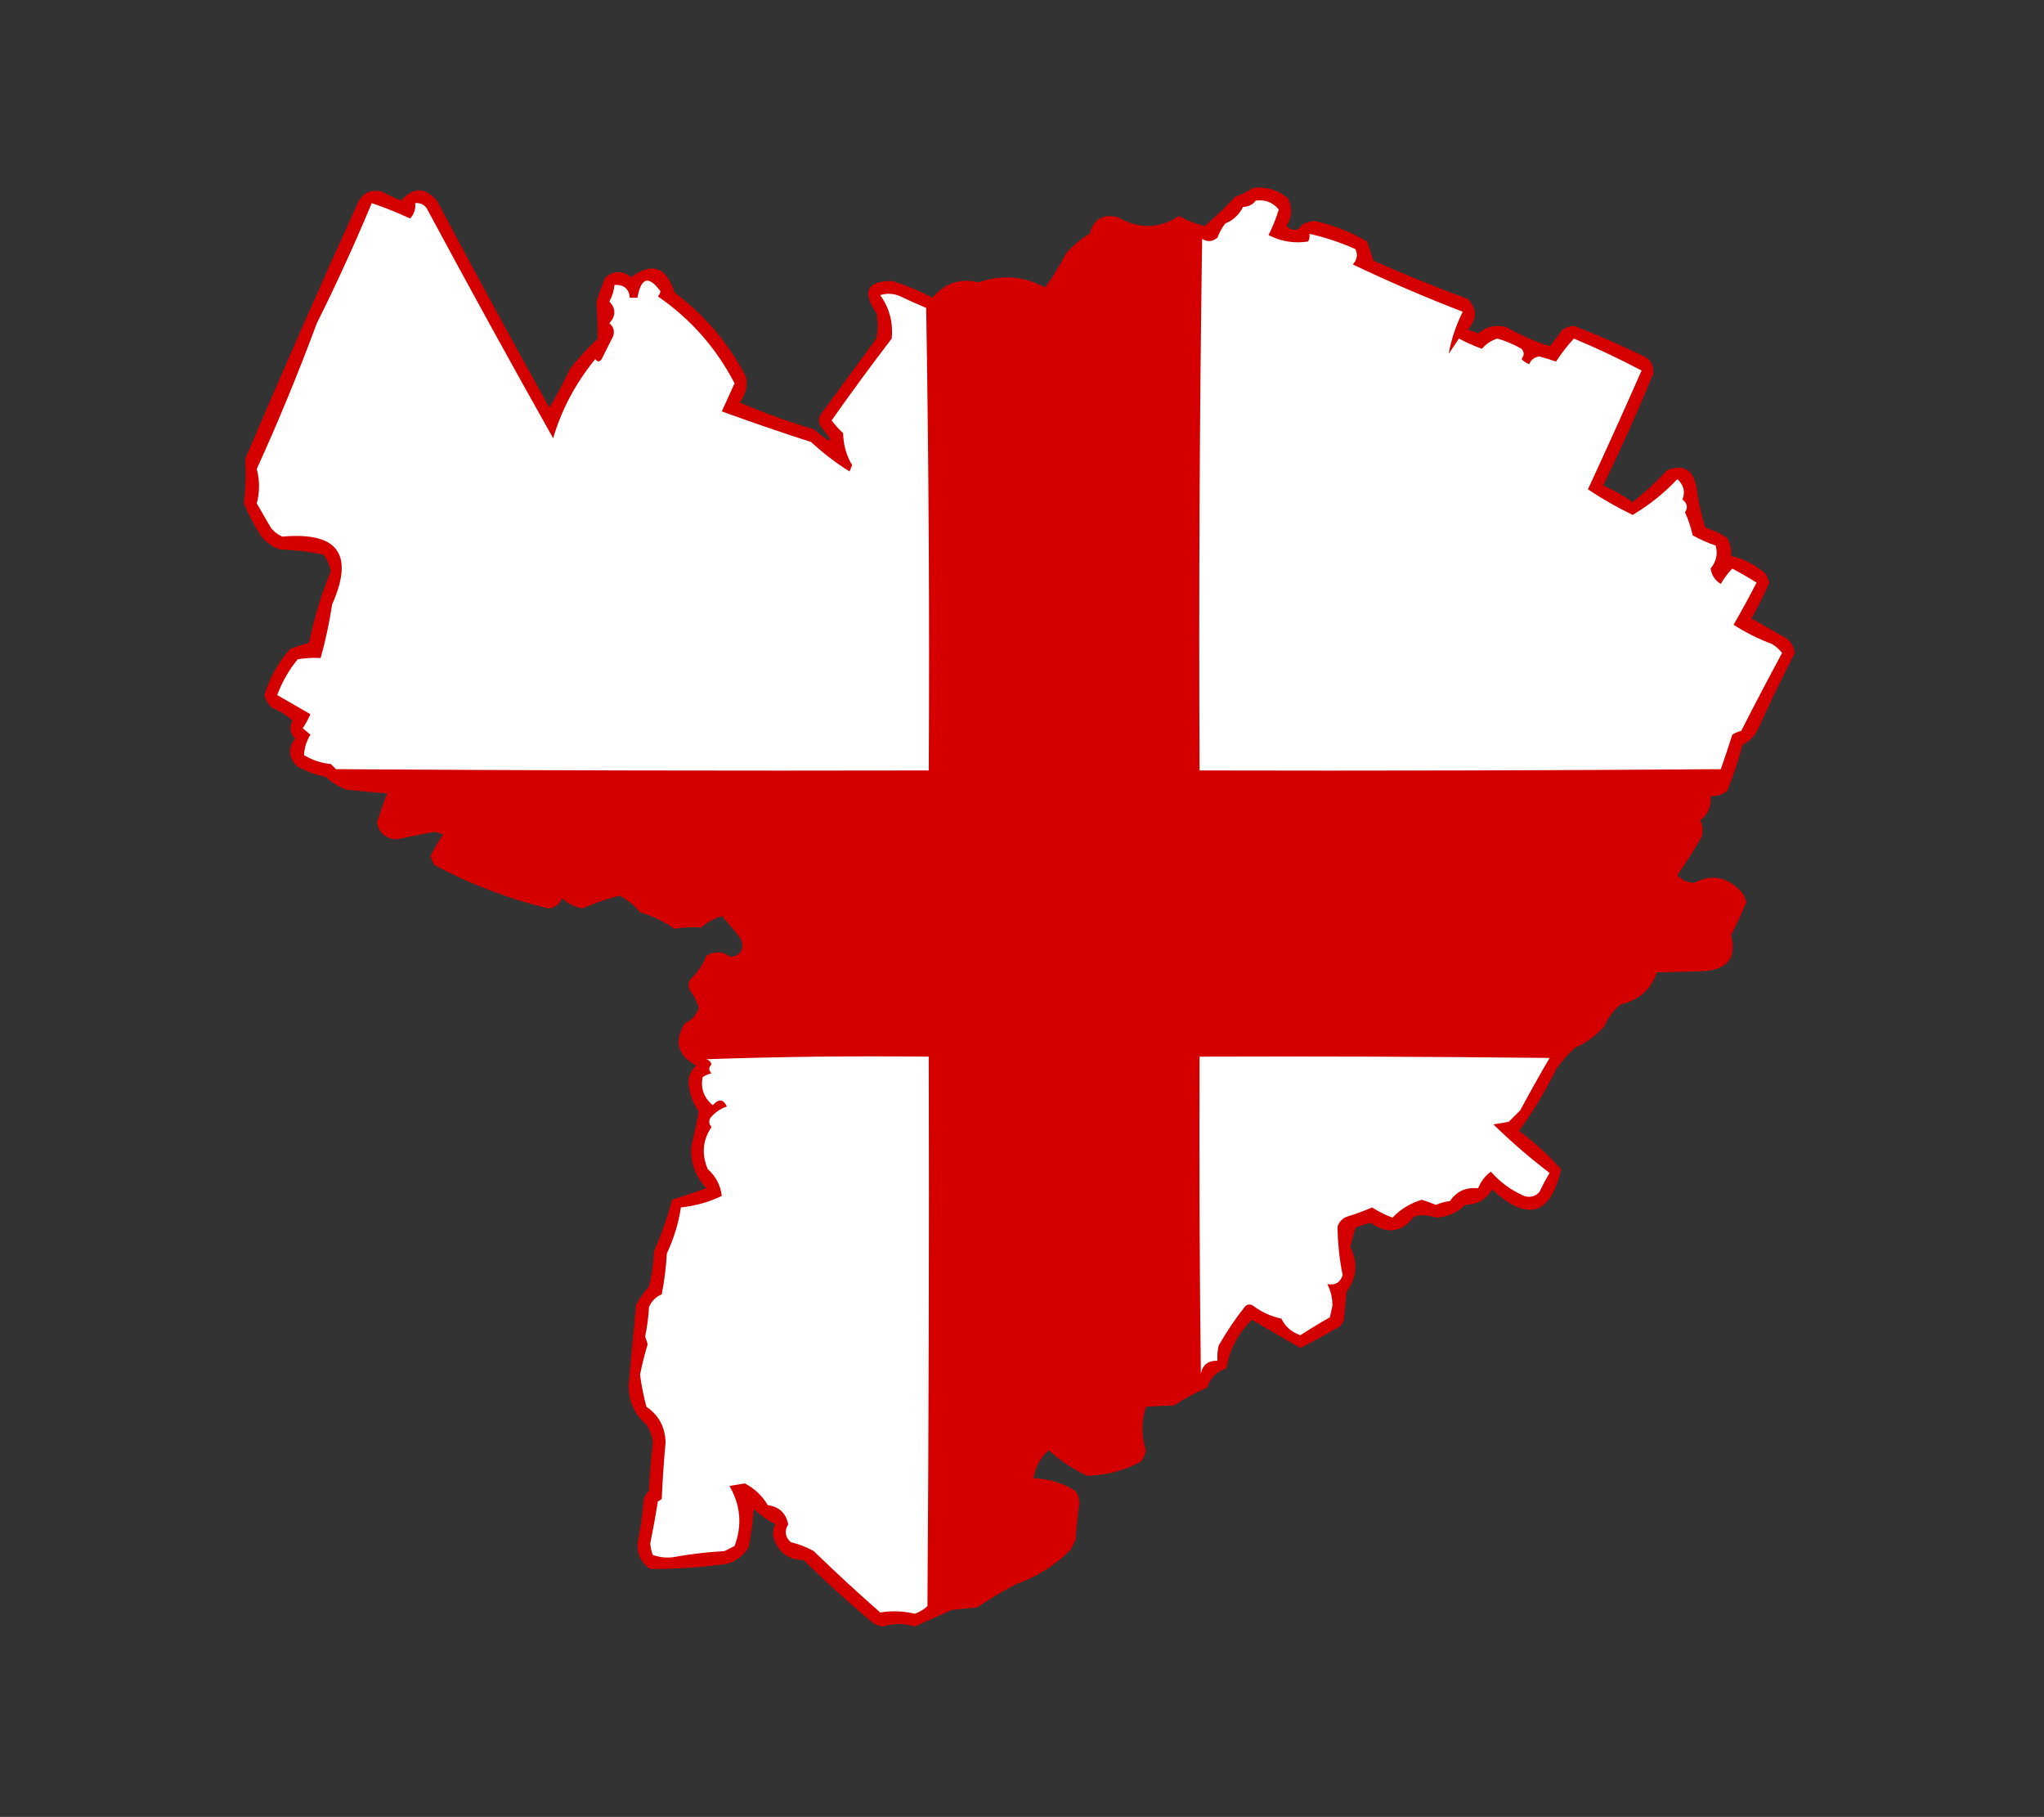 <?xml version="1.0" encoding="UTF-8"?>
<!DOCTYPE svg PUBLIC "-//W3C//DTD SVG 1.1//EN" "http://www.w3.org/Graphics/SVG/1.1/DTD/svg11.dtd">
<svg xmlns="http://www.w3.org/2000/svg" version="1.1" width="800px" height="711px" style="shape-rendering:geometricPrecision; text-rendering:geometricPrecision; image-rendering:optimizeQuality; fill-rule:evenodd; clip-rule:evenodd" xmlns:xlink="http://www.w3.org/1999/xlink">
<rect width="100%" height="100%" fill="#333333" stroke="none"/>
<g><path style="opacity:1" fill="#d40000" d="M 490.5,73.5 C 495.559,72.947 500.059,74.28 504,77.5C 505.898,81.212 505.731,84.878 503.5,88.5C 506.145,90.595 508.145,90.428 509.5,88C 511.034,87.077 512.701,86.577 514.5,86.5C 521.781,88.028 528.614,90.695 535,94.5C 535.96,96.98 536.793,99.48 537.5,102C 549.673,107.391 562.006,112.391 574.5,117C 578.132,120.867 578.132,124.867 574.5,129C 575.872,129.402 577.205,129.902 578.5,130.5C 581.71,127.778 585.376,126.944 589.5,128C 594.987,131.081 600.654,133.581 606.5,135.5C 608.276,133.462 609.943,131.296 611.5,129C 612.873,128.125 614.373,127.625 616,127.5C 625.664,131.247 635.164,135.414 644.5,140C 646.625,141.737 647.458,143.904 647,146.5C 640.886,161.223 634.386,175.723 627.5,190C 631.577,191.787 635.41,193.954 639,196.5C 643.801,192.701 648.301,188.534 652.5,184C 658.729,181.537 662.562,183.703 664,190.5C 664.633,195.972 665.8,201.305 667.5,206.5C 670.53,207.432 673.363,208.765 676,210.5C 677.202,212.677 677.702,215.011 677.5,217.5C 682.56,218.721 687.06,221.054 691,224.5C 691.638,225.609 692.138,226.775 692.5,228C 690.423,232.822 688.089,237.488 685.5,242C 690.106,244.64 694.773,247.307 699.5,250C 701.152,251.47 702.152,253.303 702.5,255.5C 697.392,265.383 692.558,275.383 688,285.5C 686.667,288.167 684.667,290.167 682,291.5C 680.395,297.648 678.395,303.648 676,309.5C 674.103,311.016 671.936,311.683 669.5,311.5C 669.937,315.455 668.604,318.621 665.5,321C 666.459,323.12 666.626,325.287 666,327.5C 663.031,332.634 659.864,337.634 656.5,342.5C 658.189,344.349 660.356,345.349 663,345.5C 670.084,341.809 676.418,343.142 682,349.5C 682.638,350.609 683.138,351.775 683.5,353C 681.686,357.453 679.686,361.786 677.5,366C 679.731,374.457 676.397,379.124 667.5,380C 661.091,380.249 654.758,380.416 648.5,380.5C 646.196,387.175 641.529,391.342 634.5,393C 631.567,395.264 629.4,398.098 628,401.5C 624.79,405.187 620.956,408.021 616.5,410C 613.628,412.537 611.128,415.37 609,418.5C 604.921,426.999 600.087,434.999 594.5,442.5C 600.475,446.974 605.975,451.974 611,457.5C 606.909,475.588 597.909,478.254 584,465.5C 581.678,469.415 578.178,471.415 573.5,471.5C 570.356,474.576 566.523,476.243 562,476.5C 559.213,475.483 556.38,475.316 553.5,476C 548.69,482.327 543.023,483.16 536.5,478.5C 534.432,478.967 532.432,479.634 530.5,480.5C 529.786,483.027 529.12,485.527 528.5,488C 531.582,494.172 531.082,500.005 527,505.5C 526.667,509.167 526.333,512.833 526,516.5C 525.626,517.416 525.126,518.25 524.5,519C 519.353,521.988 514.186,524.821 509,527.5C 502.705,523.895 496.372,520.228 490,516.5C 484.594,521.699 481.261,528.032 480,535.5C 476.167,536.667 473.667,539.167 472.5,543C 467.914,544.964 463.581,547.298 459.5,550C 455.747,550.091 452.08,550.258 448.5,550.5C 446.689,556.317 446.689,561.984 448.5,567.5C 448.24,569.187 447.573,570.687 446.5,572C 439.949,575.525 432.949,577.358 425.5,577.5C 419.957,574.953 414.957,571.62 410.5,567.5C 407.202,570.428 405.202,574.095 404.5,578.5C 410.501,578.668 416.001,580.335 421,583.5C 421.875,584.873 422.375,586.373 422.5,588C 421.807,592.81 421.307,597.643 421,602.5C 420.333,603.833 419.667,605.167 419,606.5C 412.858,612.644 405.691,617.144 397.5,620C 392.334,622.748 387.334,625.748 382.5,629C 379.167,629.333 375.833,629.667 372.5,630C 367.657,632.185 362.824,634.351 358,636.5C 353.841,635.202 349.674,635.202 345.5,636.5C 344.062,636.281 342.729,635.781 341.5,635C 332.167,627.13 323.167,618.963 314.5,610.5C 308.81,610.412 304.977,607.745 303,602.5C 302.313,600.432 302.48,598.432 303.5,596.5C 300.404,594.869 297.57,592.869 295,590.5C 294.662,595.547 293.995,600.547 293,605.5C 291.056,608.734 288.222,610.9 284.5,612C 274.522,613.332 264.522,613.999 254.5,614C 250.999,611.665 249.333,608.332 249.5,604C 250.697,598.225 251.531,592.392 252,586.5C 252.419,585.328 253.085,584.328 254,583.5C 254.293,577.147 254.793,570.813 255.5,564.5C 255.237,561.972 254.404,559.639 253,557.5C 248.432,553.599 246.099,548.599 246,542.5C 246.919,531.885 247.919,521.218 249,510.5C 250.421,507.991 252.088,505.657 254,503.5C 255.145,498.917 255.811,494.251 256,489.5C 258.904,483.027 261.238,476.36 263,469.5C 267.481,468.053 271.981,466.553 276.5,465C 272.271,460.561 270.271,455.228 270.5,449C 271.604,444.382 272.604,439.716 273.5,435C 271.183,431.717 269.849,428.05 269.5,424C 269.408,421.186 270.408,418.853 272.5,417C 265.208,413.085 263.708,407.585 268,400.5C 270.657,399.255 272.49,397.255 273.5,394.5C 272.806,391.912 271.64,389.579 270,387.5C 269.333,386.167 269.333,384.833 270,383.5C 272.834,380.833 275.001,377.666 276.5,374C 279.728,372.091 282.895,372.258 286,374.5C 290.084,373.775 291.418,371.442 290,367.5C 287.659,364.329 285.159,361.329 282.5,358.5C 279.469,359.366 276.803,360.866 274.5,363C 270.962,362.703 267.462,362.87 264,363.5C 259.927,360.626 255.427,358.459 250.5,357C 248.242,354.233 245.575,352.066 242.5,350.5C 237.511,351.746 232.677,353.413 228,355.5C 224.928,354.964 222.261,353.63 220,351.5C 219.002,353.921 217.168,355.255 214.5,355.5C 198.857,351.679 184.024,346.012 170,338.5C 169.362,337.391 168.862,336.225 168.5,335C 169.951,332.047 171.618,329.213 173.5,326.5C 172.333,326.167 171.167,325.833 170,325.5C 165.003,326.499 160.003,327.499 155,328.5C 150.955,328.121 148.455,325.955 147.5,322C 148.735,318.129 150.068,314.296 151.5,310.5C 146.335,310.085 141.001,309.585 135.5,309C 132.497,307.834 129.83,306.167 127.5,304C 123.615,303.261 119.948,301.927 116.5,300C 112.911,296.641 112.578,292.974 115.5,289C 113.457,286.883 113.124,284.55 114.5,282C 112.199,279.844 109.533,278.178 106.5,277C 104.99,275.649 103.99,273.982 103.5,272C 105.544,265.242 108.877,259.242 113.5,254C 115.98,253.04 118.48,252.207 121,251.5C 122.905,241.878 125.738,232.545 129.5,223.5C 129.02,221.051 128.02,218.885 126.5,217C 120.897,215.876 115.231,215.21 109.5,215C 106.438,213.939 103.938,212.106 102,209.5C 99.443,205.554 97.276,201.387 95.5,197C 96.131,191.196 96.298,185.363 96,179.5C 110.267,146.046 124.934,112.713 140,79.5C 141.947,75.443 145.114,73.943 149.5,75C 151.94,76.303 154.44,77.47 157,78.5C 161.629,73.179 166.296,73.179 171,78.5C 185.413,105.66 200.079,132.66 215,159.5C 217.921,154.659 220.588,149.659 223,144.5C 226.326,140.174 229.993,136.174 234,132.5C 233.912,127.674 233.745,122.841 233.5,118C 234.466,114.77 235.633,111.603 237,108.5C 240.333,105.833 243.667,105.833 247,108.5C 255.178,102.398 260.844,104.398 264,114.5C 275.842,123.344 285.175,134.344 292,147.5C 292.677,151.165 291.844,154.499 289.5,157.5C 298.931,161.544 308.597,165.044 318.5,168C 326.053,174.316 326.886,173.816 321,166.5C 320.333,165.167 320.333,163.833 321,162.5C 328.302,152.524 335.635,142.524 343,132.5C 343.667,129.167 343.667,125.833 343,122.5C 337.177,113.975 339.344,109.809 349.5,110C 354.844,111.756 360.011,113.922 365,116.5C 369.821,110.747 375.821,108.747 383,110.5C 392.013,107.351 400.68,108.018 409,112.5C 412.063,108.431 414.73,104.098 417,99.5C 419.727,96.269 422.894,93.603 426.5,91.5C 428.028,85.736 431.694,83.569 437.5,85C 445.754,89.741 453.754,89.575 461.5,84.5C 464.627,86.279 467.96,87.613 471.5,88.5C 475.65,84.906 479.65,81.073 483.5,77C 486.069,76.102 488.402,74.935 490.5,73.5 Z"/></g>
<g><path style="opacity:1" fill="#fefffe" d="M 491.5,78.5 C 495.192,78.017 498.192,79.184 500.5,82C 499.434,85.461 498.101,88.794 496.5,92C 501.454,94.526 506.62,95.36 512,94.5C 512.483,93.552 512.649,92.552 512.5,91.5C 518.684,92.881 524.684,94.881 530.5,97.5C 531.489,99.588 531.156,101.588 529.5,103.5C 543.623,110.23 557.956,116.396 572.5,122C 569.837,127.321 568.004,132.821 567,138.5C 568.333,136.5 569.667,134.5 571,132.5C 573.899,134.024 576.899,135.357 580,136.5C 581.62,134.591 583.62,133.257 586,132.5C 589.327,133.412 592.494,134.746 595.5,136.5C 596.645,137.776 596.645,139.109 595.5,140.5C 596.328,141.415 597.328,142.081 598.5,142.5C 599.27,140.728 600.603,139.728 602.5,139.5C 604.697,140.066 606.864,140.732 609,141.5C 611.11,138.255 613.444,135.255 616,132.5C 625.045,136.273 633.879,140.44 642.5,145C 635.629,160.575 628.629,176.075 621.5,191.5C 627.105,195.22 632.938,198.553 639,201.5C 645.454,197.679 651.288,193.013 656.5,187.5C 659.003,189.803 659.67,192.469 658.5,195.5C 660.401,196.935 660.734,198.602 659.5,200.5C 660.816,203.384 661.816,206.384 662.5,209.5C 665.382,211.108 668.382,212.441 671.5,213.5C 672.423,216.718 671.757,219.718 669.5,222.5C 669.929,225.147 671.262,227.147 673.5,228.5C 674.766,226.29 676.266,224.29 678,222.5C 681.232,224.2 684.399,226.034 687.5,228C 684.627,233.58 681.627,239.08 678.5,244.5C 683.221,247.527 688.221,250.027 693.5,252C 695.061,252.941 696.395,254.108 697.5,255.5C 691.869,265.945 686.536,276.111 681.5,286C 680.234,286.309 679.067,286.809 678,287.5C 676.572,292.053 675.072,296.553 673.5,301C 605.501,301.5 537.501,301.667 469.5,301.5C 469.167,232.163 469.5,162.83 470.5,93.5C 472.575,94.761 474.575,94.595 476.5,93C 477.218,91.013 478.218,89.179 479.5,87.5C 482.638,86.195 484.971,84.029 486.5,81C 488.653,80.9 490.319,80.067 491.5,78.5 Z"/></g>
<g><path style="opacity:1" fill="#fefffe" d="M 145.5,79.5 C 150.581,81.204 155.581,83.204 160.5,85.5C 162.086,83.827 162.753,81.827 162.5,79.5C 164.39,79.296 165.89,79.963 167,81.5C 183.457,112.126 199.957,142.126 216.5,171.5C 219.778,160.292 225.278,149.958 233,140.5C 233.893,141.711 234.726,141.711 235.5,140.5C 237,137.5 238.5,134.5 240,131.5C 240.624,129.536 240.124,127.869 238.5,126.5C 241.091,123.604 241.091,120.771 238.5,118C 239.609,115.953 240.276,113.787 240.5,111.5C 244.192,111.324 246.192,112.991 246.5,116.5C 247.5,116.5 248.5,116.5 249.5,116.5C 250.892,108.529 253.892,107.696 258.5,114C 258.355,114.772 258.022,115.439 257.5,116C 270.315,124.817 280.315,136.15 287.5,150C 285.825,153.682 284.158,157.349 282.5,161C 294.103,165.201 305.77,169.201 317.5,173C 322.14,177.318 327.14,181.151 332.5,184.5C 332.833,183.667 333.167,182.833 333.5,182C 331.236,178.203 330.069,174.036 330,169.5C 328.315,167.983 326.815,166.316 325.5,164.5C 333.054,153.766 340.888,143.1 349,132.5C 349.624,126.215 348.124,120.548 344.5,115.5C 347.139,114.644 349.806,114.81 352.5,116C 355.791,117.597 359.125,119.097 362.5,120.5C 363.5,180.83 363.833,241.163 363.5,301.5C 286.166,301.667 208.833,301.5 131.5,301C 130.833,300.333 130.167,299.667 129.5,299C 125.715,298.627 122.215,297.461 119,295.5C 119.097,292.704 119.93,290.037 121.5,287.5C 120.5,286.667 119.5,285.833 118.5,285C 119.627,283.247 120.627,281.413 121.5,279.5C 117.167,277 112.833,274.5 108.5,272C 110.394,266.877 113.061,262.21 116.5,258C 119.482,257.502 122.482,257.335 125.5,257.5C 127.413,250.632 128.913,243.632 130,236.5C 138.716,216.855 132.216,208.022 110.5,210C 108.714,209.215 107.214,208.049 106,206.5C 104.167,203.333 102.333,200.167 100.5,197C 101.679,192.56 101.679,188.06 100.5,183.5C 109.017,164.783 116.85,145.783 124,126.5C 131.556,111.363 138.723,95.696 145.5,79.5 Z"/></g>
<g><path style="opacity:1" fill="#fefffe" d="M 276.5,414.5 C 305.329,413.502 334.329,413.169 363.5,413.5C 363.667,485.167 363.5,556.834 363,628.5C 361.559,629.87 359.892,630.87 358,631.5C 353.509,630.427 349.009,630.26 344.5,631C 335.61,623.197 326.944,615.197 318.5,607C 315.666,605.4 312.666,604.234 309.5,603.5C 307.264,601.453 306.931,599.12 308.5,596.5C 307.629,592.13 304.963,589.63 300.5,589C 298.308,585.308 295.308,582.474 291.5,580.5C 289.49,580.826 287.49,581.159 285.5,581.5C 289.877,589.049 290.543,596.883 287.5,605C 286.167,605.667 284.833,606.333 283.5,607C 277.461,607.337 271.461,608.003 265.5,609C 262.118,609.824 258.784,609.657 255.5,608.5C 254.937,607.061 254.603,605.561 254.5,604C 255.609,598.52 256.609,593.02 257.5,587.5C 258.086,587.291 258.586,586.957 259,586.5C 259.316,579.152 259.816,571.819 260.5,564.5C 260.346,558.45 257.846,553.783 253,550.5C 251.91,546.384 251.077,542.218 250.5,538C 251.305,533.923 252.305,529.923 253.5,526C 253.167,525 252.833,524 252.5,523C 253.297,519.255 253.797,515.421 254,511.5C 255,509.167 256.667,507.5 259,506.5C 260.026,501.215 260.693,495.882 261,490.5C 263.715,484.746 265.548,478.746 266.5,472.5C 272.052,471.929 277.385,470.429 282.5,468C 282.005,463.828 280.172,460.328 277,457.5C 274.51,451.63 275.01,446.13 278.5,441C 277.483,439.951 277.316,438.784 278,437.5C 279.731,435.383 281.898,433.883 284.5,433C 283.095,430.07 281.262,429.903 279,432.5C 275.486,429.626 274.153,425.959 275,421.5C 276.067,420.809 277.234,420.309 278.5,420C 277.289,418.887 277.289,417.72 278.5,416.5C 278.145,415.478 277.478,414.811 276.5,414.5 Z"/></g>
<g><path style="opacity:1" fill="#fefffe" d="M 469.5,413.5 C 515.168,413.333 560.835,413.5 606.5,414C 602.54,420.752 598.707,427.586 595,434.5C 593.5,436 592,437.5 590.5,439C 588.5,439.333 586.5,439.667 584.5,440C 591.46,446.806 598.793,453.139 606.5,459C 605.039,461.421 603.706,463.921 602.5,466.5C 600.809,468.256 598.809,468.756 596.5,468C 591.465,465.8 587.132,462.633 583.5,458.5C 581.24,460.177 579.573,462.343 578.5,465C 573.758,464.513 570.092,466.18 567.5,470C 565.567,470.251 563.734,470.751 562,471.5C 560.215,470.76 558.382,470.093 556.5,469.5C 552.018,470.825 548.185,473.158 545,476.5C 542.194,475.43 539.527,474.097 537,472.5C 533.927,473.858 530.76,475.025 527.5,476C 525.487,476.68 524.154,478.013 523.5,480C 523.57,486.536 524.237,492.869 525.5,499C 524.55,501.91 522.55,503.077 519.5,502.5C 520.853,505.093 521.519,507.927 521.5,511C 521.167,512.5 520.833,514 520.5,515.5C 516.567,517.714 512.734,520.048 509,522.5C 505.597,521.381 503.097,519.214 501.5,516C 497.456,515.144 493.789,513.478 490.5,511C 489.5,510.333 488.5,510.333 487.5,511C 483.579,515.914 480.079,521.081 477,526.5C 476.505,528.473 476.338,530.473 476.5,532.5C 472.893,532.379 470.727,534.045 470,537.5C 469.5,496.168 469.333,454.835 469.5,413.5 Z"/></g>
</svg>
